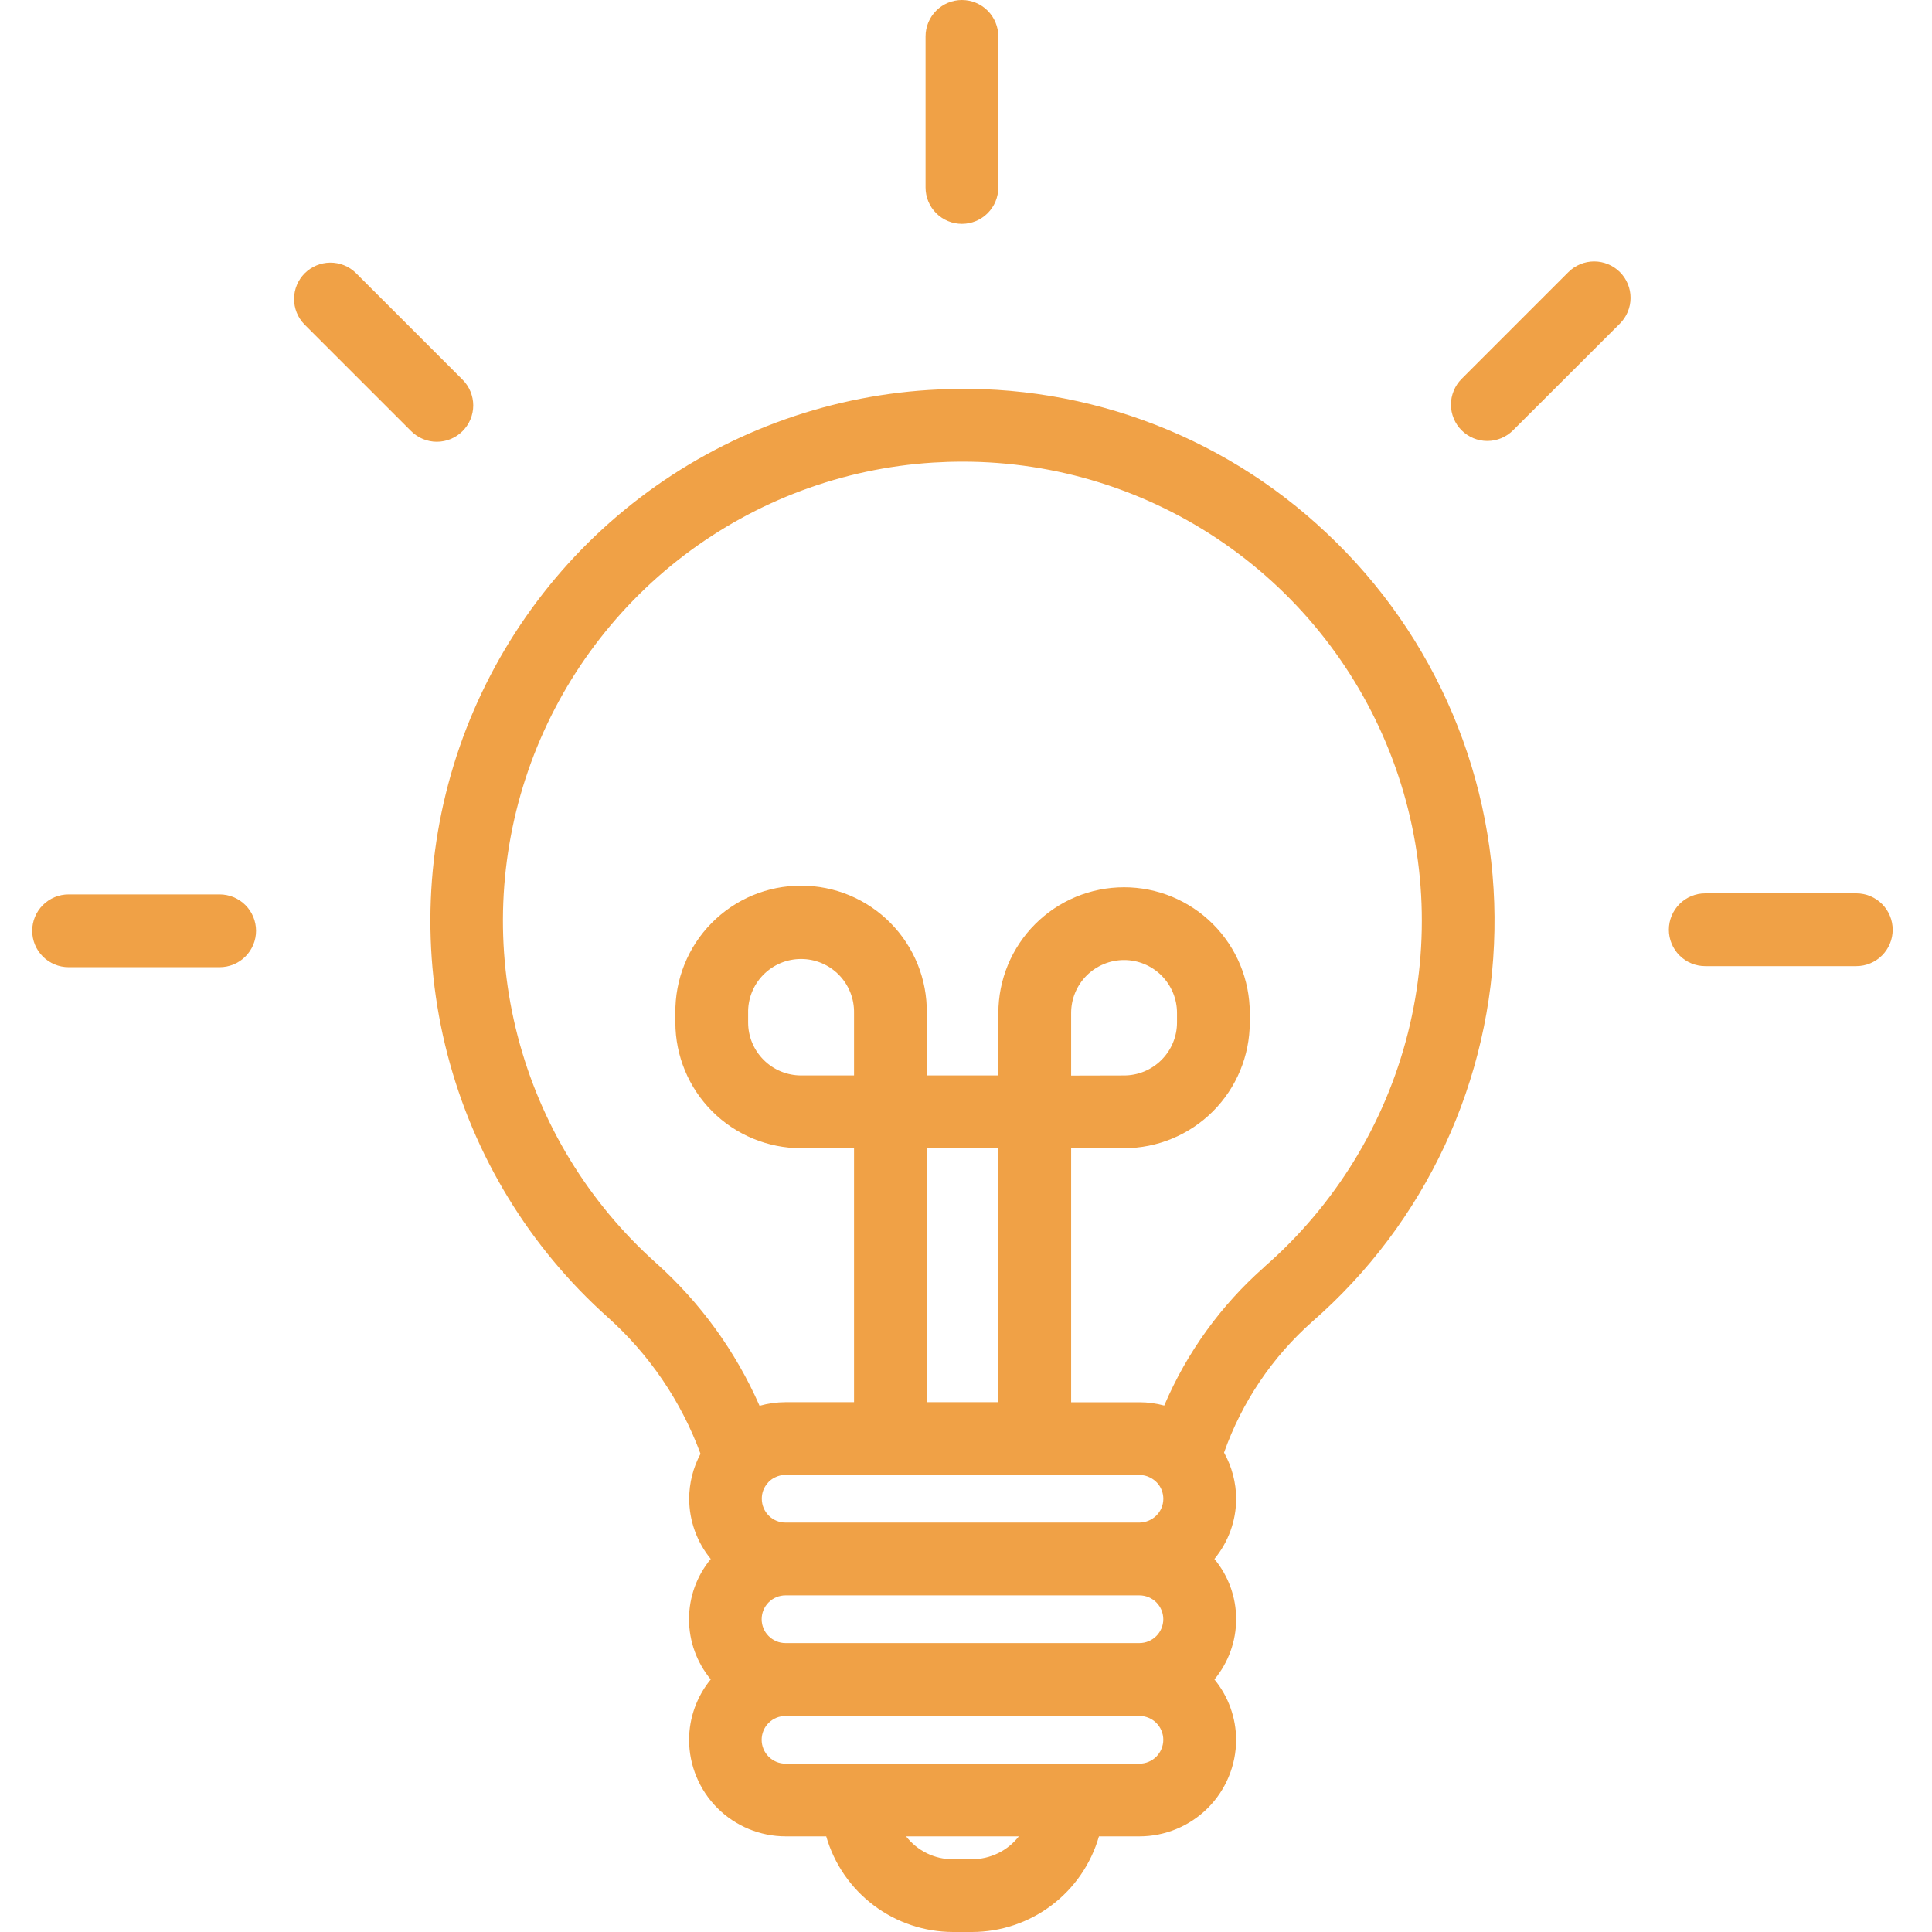<?xml version="1.0" encoding="UTF-8"?>
<svg xmlns="http://www.w3.org/2000/svg" width="60" height="60" viewBox="0 0 60 60" fill="none">
  <g clip-path="url(#clip0_4119_5273)">
    <path d="M57.65 27.744H52.958C52.658 27.744 52.371 27.863 52.159 28.075C51.947 28.287 51.828 28.574 51.828 28.874C51.828 29.174 51.947 29.461 52.159 29.673C52.371 29.885 52.658 30.004 52.958 30.004H57.65C57.949 30.004 58.236 29.885 58.448 29.673C58.66 29.461 58.779 29.174 58.779 28.874C58.779 28.574 58.66 28.287 58.448 28.075C58.236 27.863 57.949 27.744 57.65 27.744V27.744Z" fill="#F0A146"></path>
    <path d="M6.822 27.777H2.13C1.83 27.777 1.543 27.896 1.331 28.108C1.119 28.32 1 28.608 1 28.907C1 29.207 1.119 29.494 1.331 29.706C1.543 29.918 1.83 30.037 2.13 30.037H6.822C7.121 30.037 7.409 29.918 7.621 29.706C7.833 29.494 7.952 29.207 7.952 28.907C7.952 28.608 7.833 28.32 7.621 28.108C7.409 27.896 7.121 27.777 6.822 27.777V27.777Z" fill="#F0A146"></path>
    <path d="M48.708 8.45L45.391 11.767C45.286 11.872 45.203 11.997 45.147 12.134C45.09 12.271 45.06 12.418 45.06 12.566C45.06 12.714 45.09 12.861 45.147 12.998C45.203 13.135 45.286 13.259 45.391 13.364C45.496 13.469 45.621 13.552 45.758 13.609C45.895 13.666 46.042 13.695 46.19 13.695C46.338 13.695 46.485 13.666 46.622 13.609C46.759 13.552 46.884 13.469 46.989 13.364L50.306 10.051C50.518 9.839 50.638 9.551 50.638 9.251C50.639 8.951 50.52 8.664 50.308 8.451C50.096 8.239 49.808 8.119 49.508 8.119C49.208 8.119 48.921 8.238 48.708 8.45V8.45Z" fill="#F0A146"></path>
    <path d="M29.873 6.952C30.173 6.952 30.46 6.833 30.672 6.621C30.884 6.409 31.003 6.122 31.003 5.822V1.13C31.003 0.83 30.884 0.543 30.672 0.331C30.46 0.119 30.173 0 29.873 0C29.574 0 29.286 0.119 29.075 0.331C28.863 0.543 28.744 0.83 28.744 1.13V5.822C28.744 5.97 28.773 6.117 28.829 6.254C28.886 6.392 28.969 6.516 29.074 6.621C29.179 6.726 29.304 6.81 29.441 6.866C29.578 6.923 29.725 6.952 29.873 6.952Z" fill="#F0A146"></path>
    <path d="M14.365 13.389C14.47 13.284 14.554 13.16 14.61 13.023C14.667 12.886 14.697 12.739 14.697 12.59C14.697 12.442 14.667 12.295 14.61 12.158C14.554 12.021 14.47 11.896 14.365 11.791L11.047 8.473C10.834 8.267 10.549 8.154 10.252 8.156C9.956 8.159 9.673 8.278 9.463 8.487C9.254 8.697 9.135 8.98 9.133 9.276C9.13 9.573 9.244 9.858 9.45 10.071L12.768 13.389C12.98 13.601 13.267 13.72 13.567 13.72C13.866 13.72 14.153 13.601 14.365 13.389Z" fill="#F0A146"></path>
    <path d="M41.206 16.561C39.563 15.007 37.616 13.809 35.487 13.044C33.359 12.278 31.095 11.961 28.838 12.112C25.589 12.318 22.473 13.48 19.882 15.451C17.291 17.422 15.341 20.116 14.275 23.192C13.21 26.269 13.078 29.591 13.896 32.743C14.713 35.894 16.443 38.734 18.87 40.905C20.164 42.062 21.155 43.519 21.755 45.148C21.525 45.579 21.404 46.06 21.403 46.549C21.406 47.229 21.643 47.887 22.073 48.414C21.637 48.94 21.398 49.602 21.398 50.286C21.398 50.97 21.637 51.632 22.073 52.158C21.64 52.686 21.402 53.347 21.4 54.03C21.401 54.826 21.717 55.588 22.279 56.151C22.842 56.713 23.604 57.029 24.4 57.03H25.659C25.905 57.885 26.422 58.637 27.133 59.172C27.843 59.708 28.708 59.998 29.597 60H30.191C31.081 59.998 31.945 59.708 32.656 59.172C33.366 58.637 33.883 57.885 34.129 57.03H35.389C36.184 57.029 36.946 56.713 37.509 56.151C38.071 55.588 38.388 54.826 38.389 54.03C38.386 53.347 38.148 52.686 37.715 52.158C38.151 51.632 38.39 50.97 38.39 50.286C38.39 49.602 38.151 48.94 37.715 48.414C38.149 47.888 38.387 47.228 38.391 46.547C38.388 46.044 38.258 45.55 38.014 45.111C38.568 43.542 39.514 42.141 40.76 41.039C42.498 39.522 43.898 37.658 44.872 35.567C45.845 33.476 46.37 31.205 46.411 28.899C46.454 26.593 46.012 24.304 45.116 22.179C44.219 20.054 42.888 18.14 41.206 16.561V16.561ZM24.062 45.885C24.165 45.831 24.279 45.804 24.395 45.806H35.387C35.503 45.806 35.617 45.834 35.72 45.888C35.8 45.928 35.872 45.982 35.934 46.047C36.062 46.186 36.131 46.368 36.128 46.557C36.125 46.746 36.049 46.926 35.917 47.06C35.776 47.202 35.586 47.282 35.387 47.285H24.395C24.2 47.285 24.013 47.207 23.875 47.069C23.737 46.931 23.659 46.744 23.659 46.549C23.655 46.37 23.719 46.196 23.837 46.062C23.855 46.043 23.872 46.023 23.887 46.003C23.94 45.956 23.999 45.916 24.062 45.885V45.885ZM26.523 33.399H24.878C24.442 33.398 24.024 33.225 23.716 32.916C23.407 32.608 23.234 32.19 23.234 31.754V31.459C23.229 31.24 23.269 31.023 23.349 30.82C23.43 30.616 23.55 30.431 23.704 30.275C23.857 30.119 24.04 29.995 24.241 29.91C24.443 29.825 24.66 29.782 24.878 29.782C25.097 29.782 25.314 29.825 25.515 29.91C25.717 29.995 25.9 30.119 26.053 30.275C26.206 30.431 26.326 30.616 26.407 30.82C26.488 31.023 26.527 31.24 26.523 31.459V33.399ZM28.782 35.659H31.005V43.546H28.782V35.659ZM35.386 51.027H24.394C24.198 51.027 24.01 50.949 23.871 50.81C23.732 50.672 23.654 50.483 23.654 50.287C23.654 50.09 23.732 49.902 23.871 49.763C24.01 49.624 24.198 49.546 24.394 49.546H35.386C35.582 49.546 35.771 49.624 35.91 49.763C36.048 49.902 36.127 50.09 36.127 50.287C36.127 50.483 36.048 50.672 35.91 50.81C35.771 50.949 35.582 51.027 35.386 51.027V51.027ZM30.187 57.741H29.593C29.313 57.742 29.036 57.678 28.784 57.555C28.532 57.431 28.312 57.252 28.14 57.031H31.64C31.468 57.252 31.248 57.431 30.996 57.553C30.744 57.676 30.467 57.74 30.187 57.739V57.741ZM35.386 54.772H24.394C24.198 54.772 24.01 54.694 23.871 54.555C23.732 54.416 23.654 54.227 23.654 54.031C23.654 53.835 23.732 53.646 23.871 53.508C24.01 53.369 24.198 53.291 24.394 53.291H35.386C35.582 53.291 35.771 53.369 35.91 53.508C36.048 53.646 36.127 53.835 36.127 54.031C36.127 54.227 36.048 54.416 35.91 54.555C35.771 54.694 35.582 54.772 35.386 54.772V54.772ZM39.272 39.342C37.924 40.527 36.859 42 36.156 43.651V43.651C35.905 43.583 35.647 43.548 35.387 43.548H33.265V35.659H34.909C35.944 35.657 36.936 35.246 37.668 34.514C38.4 33.782 38.812 32.789 38.813 31.754V31.459C38.813 30.947 38.712 30.439 38.516 29.965C38.319 29.492 38.032 29.061 37.669 28.699C37.307 28.336 36.877 28.049 36.403 27.852C35.929 27.656 35.422 27.555 34.909 27.555C34.396 27.555 33.889 27.656 33.415 27.852C32.941 28.049 32.511 28.336 32.148 28.699C31.786 29.061 31.498 29.492 31.302 29.965C31.106 30.439 31.005 30.947 31.005 31.459V33.399H28.782V31.459C28.789 30.942 28.693 30.429 28.5 29.95C28.306 29.47 28.02 29.034 27.657 28.666C27.294 28.298 26.861 28.006 26.384 27.806C25.907 27.607 25.395 27.505 24.878 27.505C24.361 27.505 23.849 27.607 23.372 27.806C22.895 28.006 22.463 28.298 22.1 28.666C21.736 29.034 21.45 29.47 21.257 29.95C21.064 30.429 20.968 30.942 20.974 31.459V31.754C20.975 32.789 21.387 33.782 22.119 34.514C22.851 35.246 23.843 35.657 24.878 35.659H26.523V43.546H24.392C24.12 43.547 23.849 43.585 23.587 43.659V43.654C22.844 41.964 21.748 40.452 20.372 39.221C18.277 37.347 16.783 34.897 16.077 32.176C15.37 29.456 15.484 26.588 16.403 23.932C17.322 21.276 19.006 18.951 21.242 17.249C23.479 15.547 26.169 14.544 28.974 14.366C29.281 14.347 29.589 14.337 29.895 14.337C32.798 14.336 35.632 15.222 38.018 16.875C40.404 18.528 42.229 20.87 43.248 23.588C44.268 26.305 44.433 29.27 43.723 32.084C43.012 34.899 41.46 37.429 39.272 39.338V39.342ZM33.265 33.403V31.459C33.265 31.243 33.307 31.029 33.39 30.83C33.472 30.63 33.594 30.449 33.746 30.296C33.899 30.144 34.08 30.023 34.28 29.94C34.479 29.857 34.693 29.815 34.909 29.815C35.125 29.815 35.339 29.857 35.538 29.94C35.738 30.023 35.919 30.144 36.072 30.296C36.224 30.449 36.345 30.63 36.428 30.83C36.511 31.029 36.553 31.243 36.553 31.459V31.754C36.553 32.19 36.38 32.608 36.071 32.917C35.763 33.225 35.345 33.399 34.909 33.399L33.265 33.403Z" fill="#F0A146"></path>
  </g>
  <defs>
    <clipPath id="clip0_4119_5273">
      <rect width="60" height="60" fill="white"></rect>
    </clipPath>
  </defs>
</svg>
